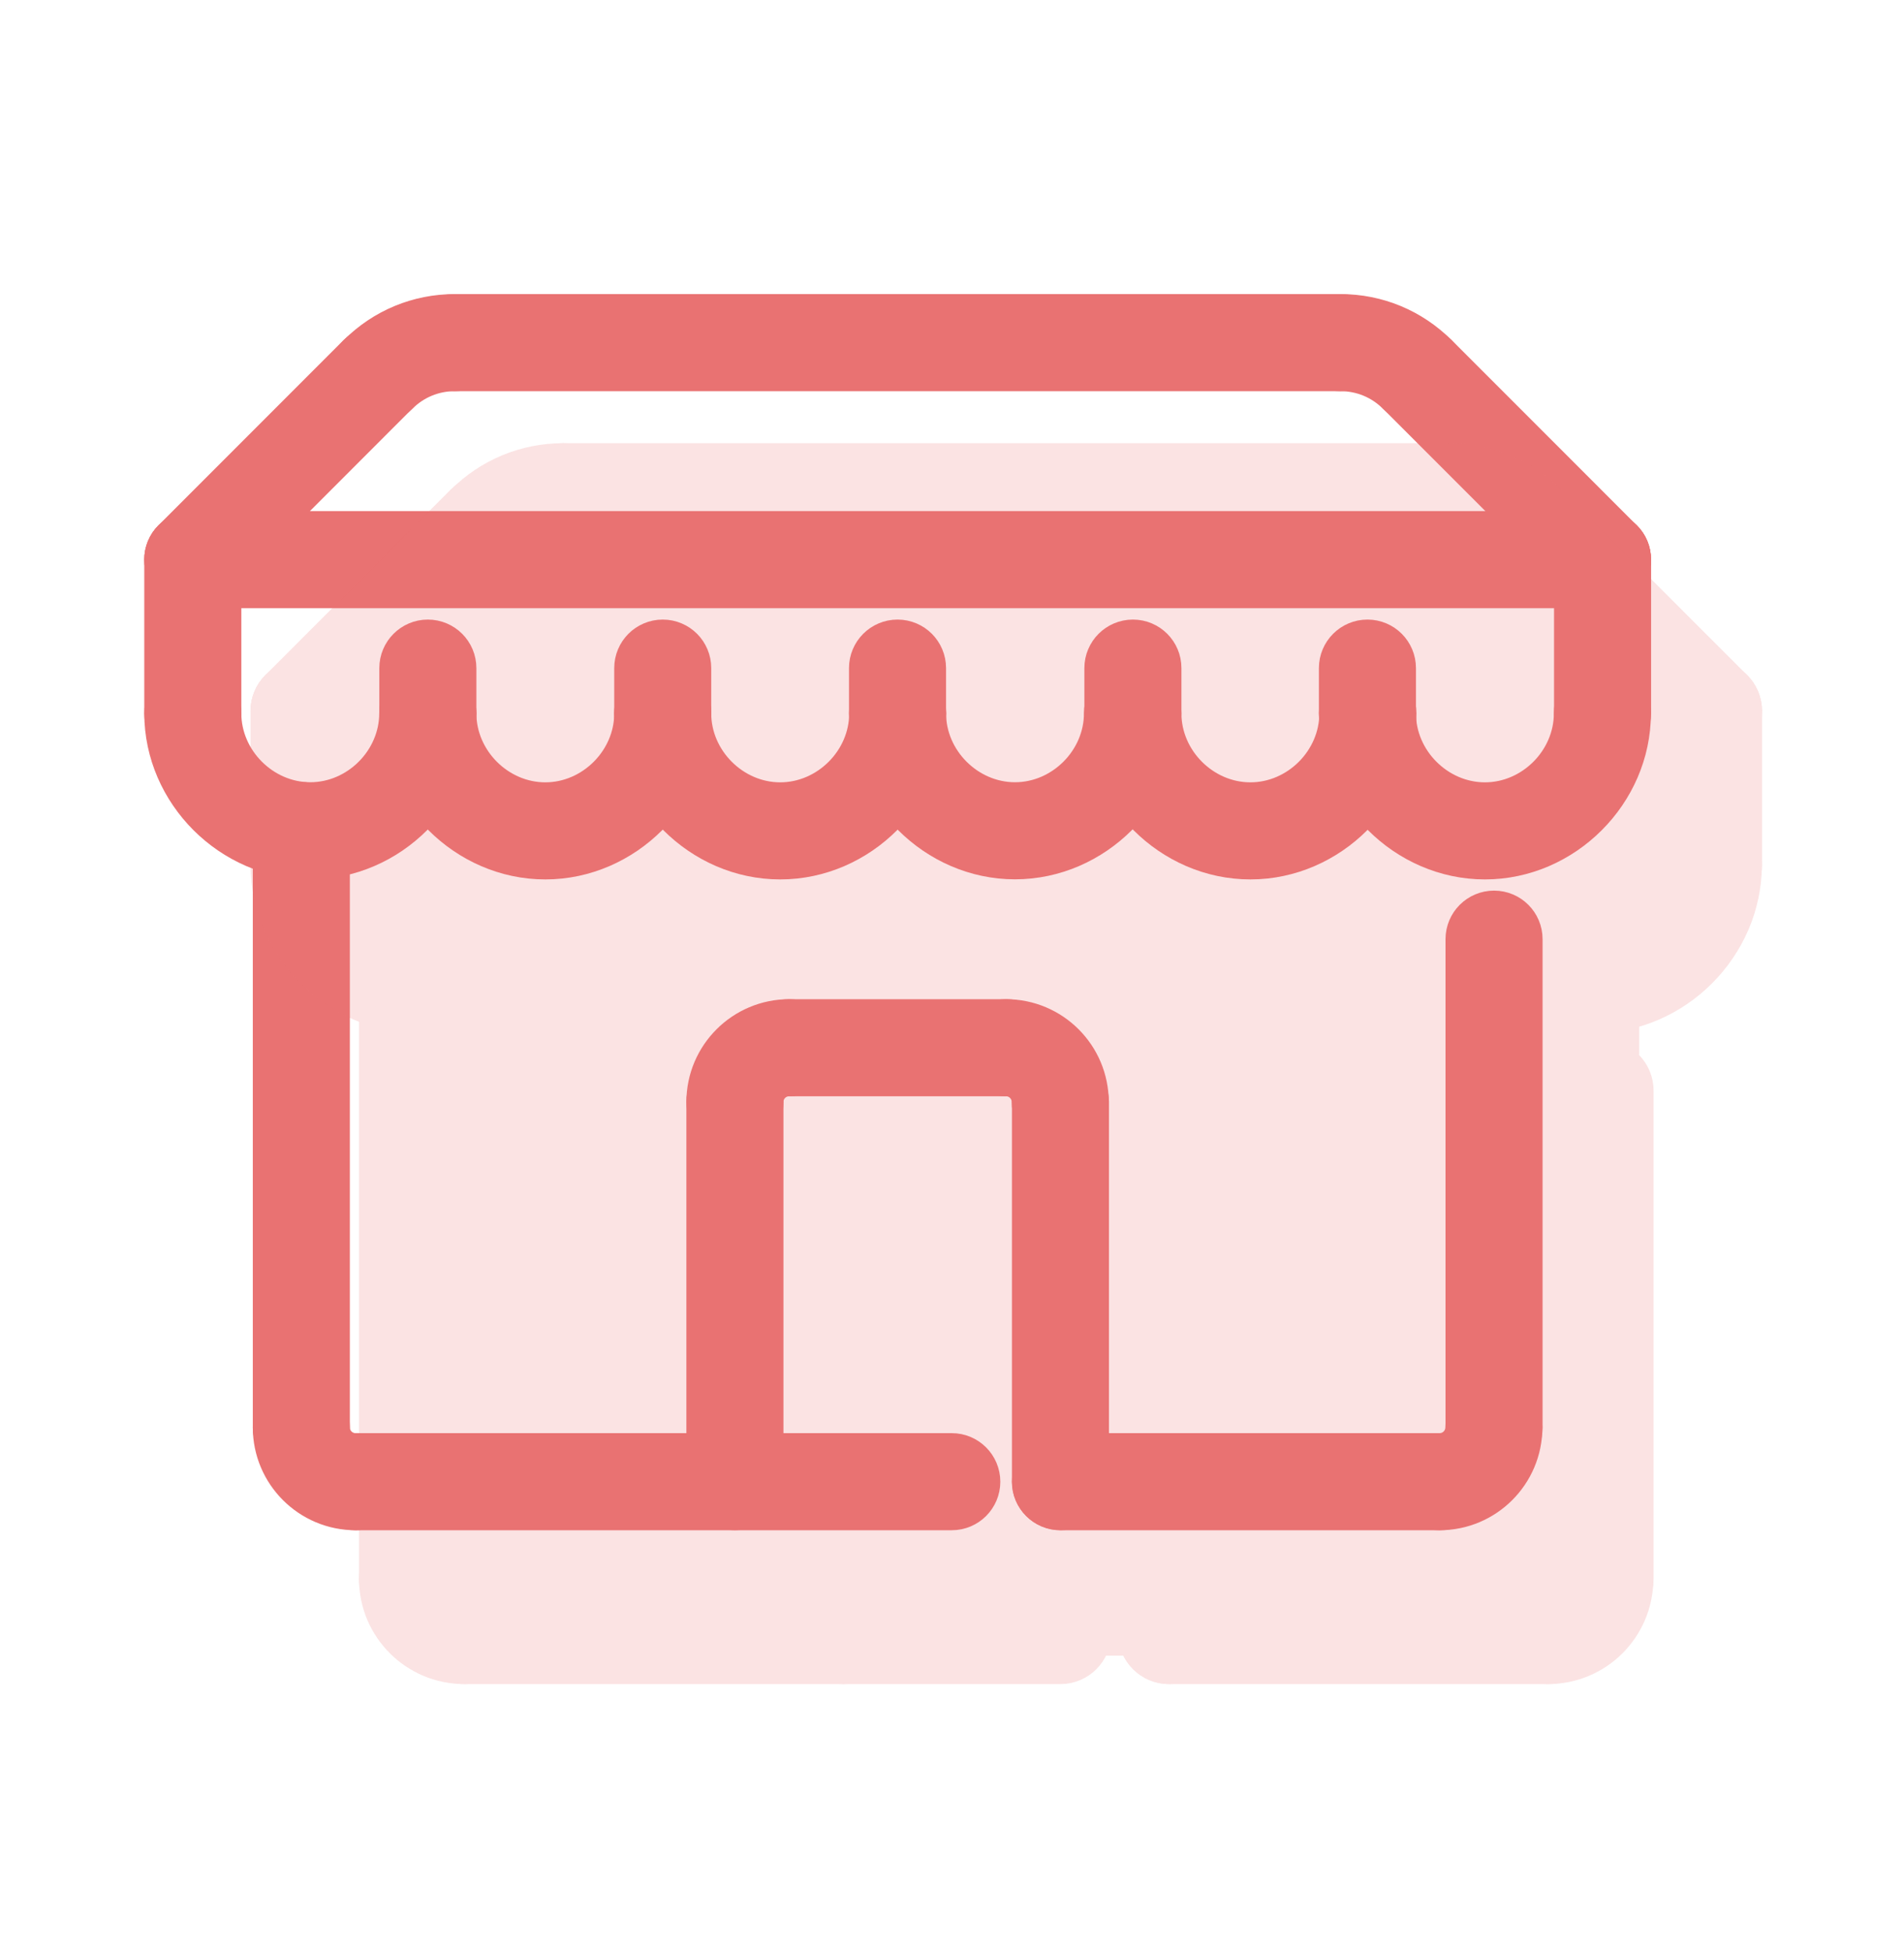 <?xml version="1.0" encoding="UTF-8"?>
<svg xmlns="http://www.w3.org/2000/svg" width="40" height="41" viewBox="0 0 40 41" fill="none">
  <path d="M26.269 18.018C24.622 18.018 23.231 16.627 23.231 14.981C23.231 14.666 23.486 14.411 23.801 14.411C24.116 14.411 24.37 14.666 24.37 14.981C24.37 16.01 25.239 16.879 26.269 16.879C27.298 16.879 28.167 16.01 28.167 14.981C28.167 14.666 28.421 14.411 28.736 14.411C29.051 14.411 29.306 14.666 29.306 14.981C29.306 16.627 27.915 18.018 26.269 18.018Z" fill="#E97272" stroke="#E97272" stroke-width="0.9"></path>
  <path d="M16.391 18.018C14.744 18.018 13.354 16.627 13.354 14.981C13.354 14.666 13.608 14.411 13.923 14.411C14.238 14.411 14.492 14.666 14.492 14.981C14.492 16.01 15.362 16.879 16.391 16.879C17.42 16.879 18.29 16.01 18.29 14.981C18.29 14.666 18.544 14.411 18.859 14.411C19.174 14.411 19.428 14.666 19.428 14.981C19.428 16.627 18.038 18.018 16.391 18.018Z" fill="#E97272" stroke="#E97272" stroke-width="0.9"></path>
  <path d="M21.323 18.016C19.677 18.016 18.286 16.626 18.286 14.979C18.286 14.665 18.541 14.41 18.856 14.41C19.171 14.41 19.425 14.665 19.425 14.979C19.425 16.008 20.294 16.877 21.323 16.877C22.353 16.877 23.222 16.008 23.222 14.979C23.222 14.665 23.477 14.41 23.792 14.41C24.107 14.41 24.361 14.665 24.361 14.979C24.361 16.626 22.97 18.016 21.323 18.016Z" fill="#E97272" stroke="#E97272" stroke-width="0.9"></path>
  <path d="M11.456 18.018C9.81 18.018 8.419 16.627 8.419 14.981C8.419 14.666 8.674 14.411 8.988 14.411C9.303 14.411 9.558 14.666 9.558 14.981C9.558 16.01 10.427 16.879 11.456 16.879C12.485 16.879 13.354 16.01 13.354 14.981C13.354 14.666 13.609 14.411 13.924 14.411C14.239 14.411 14.493 14.666 14.493 14.981C14.493 16.627 13.103 18.018 11.456 18.018Z" fill="#E97272" stroke="#E97272" stroke-width="0.9"></path>
  <path d="M31.196 18.018C29.549 18.018 28.158 16.627 28.158 14.981C28.158 14.666 28.413 14.411 28.728 14.411C29.043 14.411 29.297 14.666 29.297 14.981C29.297 16.01 30.166 16.879 31.196 16.879C32.225 16.879 33.094 16.01 33.094 14.981C33.094 14.666 33.349 14.411 33.664 14.411C33.979 14.411 34.233 14.666 34.233 14.981C34.233 16.627 32.842 18.018 31.196 18.018Z" fill="#E97272" stroke="#E97272" stroke-width="0.9"></path>
  <path d="M6.519 18.016C4.872 18.016 3.481 16.626 3.481 14.979C3.481 14.665 3.736 14.41 4.051 14.41C4.366 14.41 4.62 14.665 4.62 14.979C4.62 16.008 5.49 16.877 6.519 16.877C7.548 16.877 8.417 16.008 8.417 14.979C8.417 14.665 8.672 14.41 8.987 14.41C9.302 14.41 9.556 14.665 9.556 14.979C9.556 16.626 8.166 18.016 6.519 18.016Z" fill="#E97272" stroke="#E97272" stroke-width="0.9"></path>
  <path d="M4.051 15.55C3.736 15.55 3.481 15.294 3.481 14.98V11.753C3.481 11.438 3.736 11.183 4.051 11.183C4.366 11.183 4.62 11.438 4.62 11.753V14.98C4.62 15.294 4.366 15.55 4.051 15.55Z" fill="#E97272" stroke="#E97272" stroke-width="0.9"></path>
  <path d="M33.666 12.322H4.051C3.736 12.322 3.481 12.067 3.481 11.753C3.481 11.438 3.736 11.183 4.051 11.183H33.666C33.98 11.183 34.235 11.438 34.235 11.753C34.235 12.067 33.98 12.322 33.666 12.322Z" fill="#E97272" stroke="#E97272" stroke-width="0.9"></path>
  <path d="M33.667 15.55C33.352 15.55 33.098 15.294 33.098 14.98V11.753C33.098 11.438 33.352 11.183 33.667 11.183C33.982 11.183 34.237 11.438 34.237 11.753V14.98C34.237 15.294 33.982 15.55 33.667 15.55Z" fill="#E97272" stroke="#E97272" stroke-width="0.9"></path>
  <path d="M4.051 12.321C3.905 12.321 3.76 12.265 3.648 12.154C3.426 11.931 3.426 11.571 3.648 11.349L7.537 7.459C7.76 7.237 8.12 7.237 8.342 7.459C8.565 7.682 8.565 8.042 8.342 8.265L4.454 12.154C4.343 12.265 4.197 12.321 4.051 12.321Z" fill="#E97272" stroke="#E97272" stroke-width="0.9"></path>
  <path d="M7.943 8.432C7.797 8.432 7.651 8.377 7.54 8.266C7.317 8.043 7.317 7.683 7.54 7.46C8.078 6.923 8.793 6.626 9.554 6.626C9.869 6.626 10.123 6.882 10.123 7.196C10.123 7.51 9.869 7.765 9.554 7.765C9.097 7.765 8.668 7.943 8.345 8.266C8.234 8.377 8.088 8.432 7.943 8.432Z" fill="#E97272" stroke="#E97272" stroke-width="0.9"></path>
  <path d="M28.162 7.765H9.547C9.232 7.765 8.978 7.51 8.978 7.196C8.978 6.882 9.232 6.626 9.547 6.626H28.162C28.477 6.626 28.732 6.882 28.732 7.196C28.732 7.51 28.477 7.765 28.162 7.765Z" fill="#E97272" stroke="#E97272" stroke-width="0.9"></path>
  <path d="M33.664 12.321C33.519 12.321 33.373 12.265 33.262 12.154L29.373 8.265C29.15 8.042 29.15 7.682 29.373 7.459C29.596 7.237 29.956 7.237 30.178 7.459L34.067 11.349C34.29 11.571 34.29 11.931 34.067 12.154C33.956 12.265 33.81 12.321 33.664 12.321Z" fill="#E97272" stroke="#E97272" stroke-width="0.9"></path>
  <path d="M29.774 8.432C29.629 8.432 29.483 8.377 29.372 8.266C29.049 7.943 28.62 7.765 28.163 7.765C27.848 7.765 27.594 7.51 27.594 7.196C27.594 6.882 27.848 6.626 28.163 6.626C28.924 6.626 29.639 6.923 30.177 7.46C30.4 7.683 30.4 8.043 30.177 8.266C30.066 8.377 29.92 8.432 29.774 8.432Z" fill="#E97272" stroke="#E97272" stroke-width="0.9"></path>
  <path d="M30.244 31.685C29.929 31.685 29.675 31.43 29.675 31.115C29.675 30.801 29.929 30.546 30.244 30.546C30.559 30.546 30.814 30.29 30.814 29.976C30.814 29.662 31.068 29.407 31.383 29.407C31.698 29.407 31.953 29.662 31.953 29.976C31.953 30.918 31.186 31.685 30.244 31.685Z" fill="#E97272" stroke="#E97272" stroke-width="0.9"></path>
  <path d="M7.469 31.685C6.527 31.685 5.761 30.918 5.761 29.976C5.761 29.662 6.015 29.407 6.33 29.407C6.645 29.407 6.9 29.662 6.9 29.976C6.9 30.29 7.155 30.546 7.469 30.546C7.784 30.546 8.039 30.801 8.039 31.115C8.039 31.43 7.784 31.685 7.469 31.685Z" fill="#E97272" stroke="#E97272" stroke-width="0.9"></path>
  <path d="M6.33 30.548C6.015 30.548 5.761 30.293 5.761 29.978V17.442C5.761 17.127 6.015 16.872 6.33 16.872C6.645 16.872 6.9 17.127 6.9 17.442V29.978C6.9 30.293 6.645 30.548 6.33 30.548Z" fill="#E97272" stroke="#E97272" stroke-width="0.9"></path>
  <path d="M31.388 30.547C31.073 30.547 30.818 30.292 30.818 29.977V19.722C30.818 19.408 31.073 19.153 31.388 19.153C31.703 19.153 31.957 19.408 31.957 19.722V29.977C31.957 30.292 31.703 30.547 31.388 30.547Z" fill="#E97272" stroke="#E97272" stroke-width="0.9"></path>
  <path d="M22.279 31.684C21.964 31.684 21.709 31.429 21.709 31.115V23.142C21.709 22.827 21.964 22.572 22.279 22.572C22.593 22.572 22.848 22.827 22.848 23.142V31.115C22.848 31.429 22.593 31.684 22.279 31.684Z" fill="#E97272" stroke="#E97272" stroke-width="0.9"></path>
  <path d="M22.274 23.711C21.959 23.711 21.704 23.456 21.704 23.141C21.704 22.827 21.449 22.572 21.135 22.572C20.82 22.572 20.565 22.317 20.565 22.002C20.565 21.688 20.82 21.433 21.135 21.433C22.077 21.433 22.843 22.199 22.843 23.141C22.843 23.456 22.589 23.711 22.274 23.711Z" fill="#E97272" stroke="#E97272" stroke-width="0.9"></path>
  <path d="M21.14 22.572H16.584C16.269 22.572 16.015 22.317 16.015 22.002C16.015 21.688 16.269 21.433 16.584 21.433H21.14C21.455 21.433 21.71 21.688 21.71 22.002C21.71 22.317 21.455 22.572 21.14 22.572Z" fill="#E97272" stroke="#E97272" stroke-width="0.9"></path>
  <path d="M15.44 31.684C15.125 31.684 14.87 31.429 14.87 31.115V23.142C14.87 22.827 15.125 22.572 15.44 22.572C15.755 22.572 16.009 22.827 16.009 23.142V31.115C16.009 31.429 15.755 31.684 15.44 31.684Z" fill="#E97272" stroke="#E97272" stroke-width="0.9"></path>
  <path d="M15.44 23.711C15.125 23.711 14.87 23.456 14.87 23.141C14.87 22.199 15.637 21.433 16.579 21.433C16.894 21.433 17.148 21.688 17.148 22.002C17.148 22.317 16.894 22.572 16.579 22.572C16.264 22.572 16.009 22.827 16.009 23.141C16.009 23.456 15.755 23.711 15.44 23.711Z" fill="#E97272" stroke="#E97272" stroke-width="0.9"></path>
  <path d="M19.995 31.685H7.466C7.151 31.685 6.896 31.43 6.896 31.116C6.896 30.802 7.151 30.546 7.466 30.546H19.995C20.31 30.546 20.565 30.802 20.565 31.116C20.565 31.43 20.31 31.685 19.995 31.685Z" fill="#E97272" stroke="#E97272" stroke-width="0.9"></path>
  <path d="M30.252 31.685H22.279C21.964 31.685 21.709 31.43 21.709 31.116C21.709 30.802 21.964 30.546 22.279 30.546H30.252C30.567 30.546 30.821 30.802 30.821 31.116C30.821 31.43 30.567 31.685 30.252 31.685Z" fill="#E97272" stroke="#E97272" stroke-width="0.9"></path>
  <path d="M13.923 15.549C13.608 15.549 13.354 15.294 13.354 14.98V14.03C13.354 13.716 13.608 13.461 13.923 13.461C14.238 13.461 14.492 13.716 14.492 14.03V14.98C14.492 15.294 14.238 15.549 13.923 15.549Z" fill="#E97272" stroke="#E97272" stroke-width="0.9"></path>
  <path d="M23.801 15.549C23.486 15.549 23.231 15.294 23.231 14.98V14.03C23.231 13.716 23.486 13.461 23.801 13.461C24.116 13.461 24.37 13.716 24.37 14.03V14.98C24.37 15.294 24.116 15.549 23.801 15.549Z" fill="#E97272" stroke="#E97272" stroke-width="0.9"></path>
  <path d="M28.728 15.549C28.413 15.549 28.158 15.294 28.158 14.98V14.03C28.158 13.716 28.413 13.461 28.728 13.461C29.043 13.461 29.297 13.716 29.297 14.03V14.98C29.297 15.294 29.043 15.549 28.728 15.549Z" fill="#E97272" stroke="#E97272" stroke-width="0.9"></path>
  <path d="M18.856 15.549C18.541 15.549 18.286 15.294 18.286 14.98V14.03C18.286 13.716 18.541 13.461 18.856 13.461C19.171 13.461 19.425 13.716 19.425 14.03V14.98C19.425 15.294 19.171 15.549 18.856 15.549Z" fill="#E97272" stroke="#E97272" stroke-width="0.9"></path>
  <path d="M8.988 15.549C8.674 15.549 8.419 15.294 8.419 14.98V14.03C8.419 13.716 8.674 13.461 8.988 13.461C9.303 13.461 9.558 13.716 9.558 14.03V14.98C9.558 15.294 9.303 15.549 8.988 15.549Z" fill="#E97272" stroke="#E97272" stroke-width="0.9"></path>
  <g opacity="0.2">
    <path d="M28.55 21.198C26.903 21.198 25.513 19.808 25.513 18.161C25.513 17.847 25.767 17.592 26.082 17.592C26.397 17.592 26.652 17.847 26.652 18.161C26.652 19.19 27.521 20.059 28.55 20.059C29.579 20.059 30.448 19.19 30.448 18.161C30.448 17.847 30.703 17.592 31.018 17.592C31.332 17.592 31.587 17.847 31.587 18.161C31.587 19.808 30.196 21.198 28.55 21.198Z" fill="#E97272" stroke="#E97272"></path>
    <path d="M18.672 21.198C17.026 21.198 15.635 19.808 15.635 18.161C15.635 17.847 15.889 17.592 16.204 17.592C16.519 17.592 16.774 17.847 16.774 18.161C16.774 19.19 17.643 20.059 18.672 20.059C19.702 20.059 20.571 19.19 20.571 18.161C20.571 17.847 20.825 17.592 21.14 17.592C21.455 17.592 21.71 17.847 21.71 18.161C21.71 19.808 20.319 21.198 18.672 21.198Z" fill="#E97272" stroke="#E97272"></path>
    <path d="M23.605 21.197C21.958 21.197 20.567 19.806 20.567 18.16C20.567 17.846 20.822 17.59 21.137 17.59C21.452 17.59 21.706 17.846 21.706 18.16C21.706 19.189 22.576 20.058 23.605 20.058C24.634 20.058 25.503 19.189 25.503 18.16C25.503 17.846 25.758 17.59 26.073 17.59C26.388 17.59 26.642 17.846 26.642 18.16C26.642 19.806 25.252 21.197 23.605 21.197Z" fill="#E97272" stroke="#E97272"></path>
    <path d="M13.737 21.198C12.091 21.198 10.7 19.808 10.7 18.161C10.7 17.847 10.955 17.592 11.27 17.592C11.585 17.592 11.839 17.847 11.839 18.161C11.839 19.19 12.708 20.059 13.737 20.059C14.767 20.059 15.636 19.19 15.636 18.161C15.636 17.847 15.89 17.592 16.205 17.592C16.52 17.592 16.775 17.847 16.775 18.161C16.775 19.808 15.384 21.198 13.737 21.198Z" fill="#E97272" stroke="#E97272"></path>
    <path d="M33.477 21.198C31.83 21.198 30.439 19.808 30.439 18.161C30.439 17.847 30.694 17.592 31.009 17.592C31.324 17.592 31.578 17.847 31.578 18.161C31.578 19.19 32.448 20.059 33.477 20.059C34.506 20.059 35.375 19.19 35.375 18.161C35.375 17.847 35.63 17.592 35.945 17.592C36.26 17.592 36.514 17.847 36.514 18.161C36.514 19.808 35.124 21.198 33.477 21.198Z" fill="#E97272" stroke="#E97272"></path>
    <path d="M8.8 21.197C7.153 21.197 5.763 19.806 5.763 18.16C5.763 17.846 6.017 17.59 6.332 17.59C6.647 17.59 6.902 17.846 6.902 18.16C6.902 19.189 7.771 20.058 8.8 20.058C9.83 20.058 10.699 19.189 10.699 18.16C10.699 17.846 10.953 17.59 11.268 17.59C11.583 17.59 11.838 17.846 11.838 18.16C11.838 19.806 10.447 21.197 8.8 21.197Z" fill="#E97272" stroke="#E97272"></path>
    <path d="M6.332 18.73C6.017 18.73 5.763 18.475 5.763 18.161V14.933C5.763 14.619 6.017 14.364 6.332 14.364C6.647 14.364 6.902 14.619 6.902 14.933V18.161C6.902 18.475 6.647 18.73 6.332 18.73Z" fill="#E97272" stroke="#E97272"></path>
    <path d="M35.947 15.503H6.332C6.017 15.503 5.763 15.248 5.763 14.933C5.763 14.619 6.017 14.364 6.332 14.364H35.947C36.262 14.364 36.516 14.619 36.516 14.933C36.516 15.248 36.262 15.503 35.947 15.503Z" fill="#E97272" stroke="#E97272"></path>
    <path d="M35.948 18.73C35.633 18.73 35.379 18.475 35.379 18.161V14.933C35.379 14.619 35.633 14.364 35.948 14.364C36.263 14.364 36.518 14.619 36.518 14.933V18.161C36.518 18.475 36.263 18.73 35.948 18.73Z" fill="#E97272" stroke="#E97272"></path>
    <path d="M6.332 15.502C6.187 15.502 6.041 15.446 5.93 15.335C5.707 15.112 5.707 14.752 5.93 14.529L9.818 10.64C10.041 10.418 10.401 10.418 10.624 10.64C10.846 10.863 10.846 11.223 10.624 11.445L6.735 15.335C6.624 15.446 6.478 15.502 6.332 15.502Z" fill="#E97272" stroke="#E97272"></path>
    <path d="M10.224 11.613C10.078 11.613 9.932 11.557 9.821 11.446C9.599 11.223 9.599 10.864 9.821 10.641C10.359 10.103 11.074 9.807 11.835 9.807C12.15 9.807 12.405 10.062 12.405 10.377C12.405 10.691 12.15 10.946 11.835 10.946C11.378 10.946 10.949 11.124 10.627 11.446C10.515 11.558 10.37 11.613 10.224 11.613Z" fill="#E97272" stroke="#E97272"></path>
    <path d="M30.443 10.946H11.828C11.513 10.946 11.259 10.691 11.259 10.377C11.259 10.062 11.513 9.807 11.828 9.807H30.443C30.758 9.807 31.013 10.062 31.013 10.377C31.013 10.691 30.758 10.946 30.443 10.946Z" fill="#E97272" stroke="#E97272"></path>
    <path d="M35.946 15.502C35.8 15.502 35.654 15.446 35.543 15.335L31.654 11.445C31.432 11.223 31.432 10.863 31.654 10.64C31.877 10.418 32.237 10.418 32.46 10.64L36.348 14.529C36.571 14.752 36.571 15.112 36.348 15.335C36.237 15.446 36.091 15.502 35.946 15.502Z" fill="#E97272" stroke="#E97272"></path>
    <path d="M32.056 11.613C31.91 11.613 31.764 11.557 31.653 11.446C31.33 11.124 30.901 10.946 30.445 10.946C30.13 10.946 29.875 10.691 29.875 10.377C29.875 10.062 30.13 9.807 30.445 9.807C31.205 9.807 31.921 10.103 32.458 10.641C32.681 10.864 32.681 11.223 32.458 11.446C32.347 11.558 32.202 11.613 32.056 11.613Z" fill="#E97272" stroke="#E97272"></path>
    <path d="M32.526 34.865C32.211 34.865 31.956 34.61 31.956 34.296C31.956 33.982 32.211 33.726 32.526 33.726C32.84 33.726 33.095 33.471 33.095 33.157C33.095 32.843 33.35 32.587 33.665 32.587C33.98 32.587 34.234 32.843 34.234 33.157C34.234 34.099 33.468 34.865 32.526 34.865Z" fill="#E97272" stroke="#E97272"></path>
    <path d="M9.751 34.865C8.809 34.865 8.042 34.099 8.042 33.157C8.042 32.843 8.297 32.587 8.611 32.587C8.926 32.587 9.181 32.843 9.181 33.157C9.181 33.471 9.436 33.726 9.751 33.726C10.066 33.726 10.32 33.982 10.32 34.296C10.32 34.61 10.066 34.865 9.751 34.865Z" fill="#E97272" stroke="#E97272"></path>
    <path d="M8.611 33.728C8.297 33.728 8.042 33.473 8.042 33.159V20.622C8.042 20.308 8.297 20.053 8.611 20.053C8.926 20.053 9.181 20.308 9.181 20.622V33.159C9.181 33.473 8.926 33.728 8.611 33.728Z" fill="#E97272" stroke="#E97272"></path>
    <path d="M33.669 33.728C33.354 33.728 33.1 33.473 33.1 33.158V22.903C33.1 22.589 33.354 22.334 33.669 22.334C33.984 22.334 34.239 22.589 34.239 22.903V33.158C34.239 33.473 33.984 33.728 33.669 33.728Z" fill="#E97272" stroke="#E97272"></path>
    <path d="M24.56 34.865C24.245 34.865 23.99 34.61 23.99 34.296V26.322C23.99 26.008 24.245 25.753 24.56 25.753C24.875 25.753 25.129 26.008 25.129 26.322V34.296C25.129 34.61 24.875 34.865 24.56 34.865Z" fill="#E97272" stroke="#E97272"></path>
    <path d="M24.555 26.891C24.24 26.891 23.986 26.636 23.986 26.322C23.986 26.008 23.731 25.752 23.416 25.752C23.101 25.752 22.847 25.497 22.847 25.183C22.847 24.868 23.101 24.613 23.416 24.613C24.358 24.613 25.125 25.38 25.125 26.322C25.125 26.636 24.87 26.891 24.555 26.891Z" fill="#E97272" stroke="#E97272"></path>
    <path d="M23.422 25.752H18.865C18.55 25.752 18.296 25.497 18.296 25.183C18.296 24.868 18.55 24.613 18.865 24.613H23.422C23.736 24.613 23.991 24.868 23.991 25.183C23.991 25.497 23.736 25.752 23.422 25.752Z" fill="#E97272" stroke="#E97272"></path>
    <path d="M17.721 34.865C17.406 34.865 17.151 34.61 17.151 34.296V26.322C17.151 26.008 17.406 25.753 17.721 25.753C18.036 25.753 18.29 26.008 18.29 26.322V34.296C18.29 34.61 18.036 34.865 17.721 34.865Z" fill="#E97272" stroke="#E97272"></path>
    <path d="M17.721 26.891C17.406 26.891 17.151 26.636 17.151 26.322C17.151 25.38 17.918 24.613 18.86 24.613C19.175 24.613 19.429 24.868 19.429 25.183C19.429 25.497 19.175 25.752 18.86 25.752C18.546 25.752 18.29 26.008 18.29 26.322C18.29 26.636 18.036 26.891 17.721 26.891Z" fill="#E97272" stroke="#E97272"></path>
    <path d="M22.276 34.866H9.747C9.432 34.866 9.178 34.611 9.178 34.297C9.178 33.982 9.432 33.727 9.747 33.727H22.276C22.591 33.727 22.846 33.982 22.846 34.297C22.846 34.611 22.591 34.866 22.276 34.866Z" fill="#E97272" stroke="#E97272"></path>
    <path d="M32.533 34.866H24.56C24.245 34.866 23.99 34.611 23.99 34.297C23.99 33.982 24.245 33.727 24.56 33.727H32.533C32.848 33.727 33.102 33.982 33.102 34.297C33.102 34.611 32.848 34.866 32.533 34.866Z" fill="#E97272" stroke="#E97272"></path>
    <path d="M16.204 18.73C15.889 18.73 15.635 18.475 15.635 18.16V17.211C15.635 16.897 15.889 16.642 16.204 16.642C16.519 16.642 16.774 16.897 16.774 17.211V18.16C16.774 18.475 16.519 18.73 16.204 18.73Z" fill="#E97272" stroke="#E97272"></path>
    <path d="M26.082 18.73C25.767 18.73 25.513 18.475 25.513 18.16V17.211C25.513 16.897 25.767 16.642 26.082 16.642C26.397 16.642 26.652 16.897 26.652 17.211V18.16C26.652 18.475 26.397 18.73 26.082 18.73Z" fill="#E97272" stroke="#E97272"></path>
    <path d="M31.009 18.73C30.694 18.73 30.439 18.475 30.439 18.16V17.211C30.439 16.897 30.694 16.642 31.009 16.642C31.324 16.642 31.578 16.897 31.578 17.211V18.16C31.578 18.475 31.324 18.73 31.009 18.73Z" fill="#E97272" stroke="#E97272"></path>
    <path d="M21.137 18.73C20.822 18.73 20.567 18.475 20.567 18.16V17.211C20.567 16.897 20.822 16.642 21.137 16.642C21.452 16.642 21.706 16.897 21.706 17.211V18.16C21.706 18.475 21.452 18.73 21.137 18.73Z" fill="#E97272" stroke="#E97272"></path>
    <path d="M11.27 18.73C10.955 18.73 10.7 18.475 10.7 18.16V17.211C10.7 16.897 10.955 16.642 11.27 16.642C11.585 16.642 11.839 16.897 11.839 17.211V18.16C11.839 18.475 11.585 18.73 11.27 18.73Z" fill="#E97272" stroke="#E97272"></path>
    <path d="M6.353 15.667L7.864 13.519L8.598 12.152L11.625 10.345C17.728 10.329 29.983 10.306 30.178 10.345C30.373 10.384 32.57 11.566 33.644 12.152L35.939 15.325V18.792L33.937 20.598V24.26V31.925L33.01 33.976L26.028 34.269H14.799H9.135L8.598 32.755V20.843H8.305L6.791 18.352L6.353 15.667Z" fill="#E97272" stroke="#E97272"></path>
  </g>
</svg>
